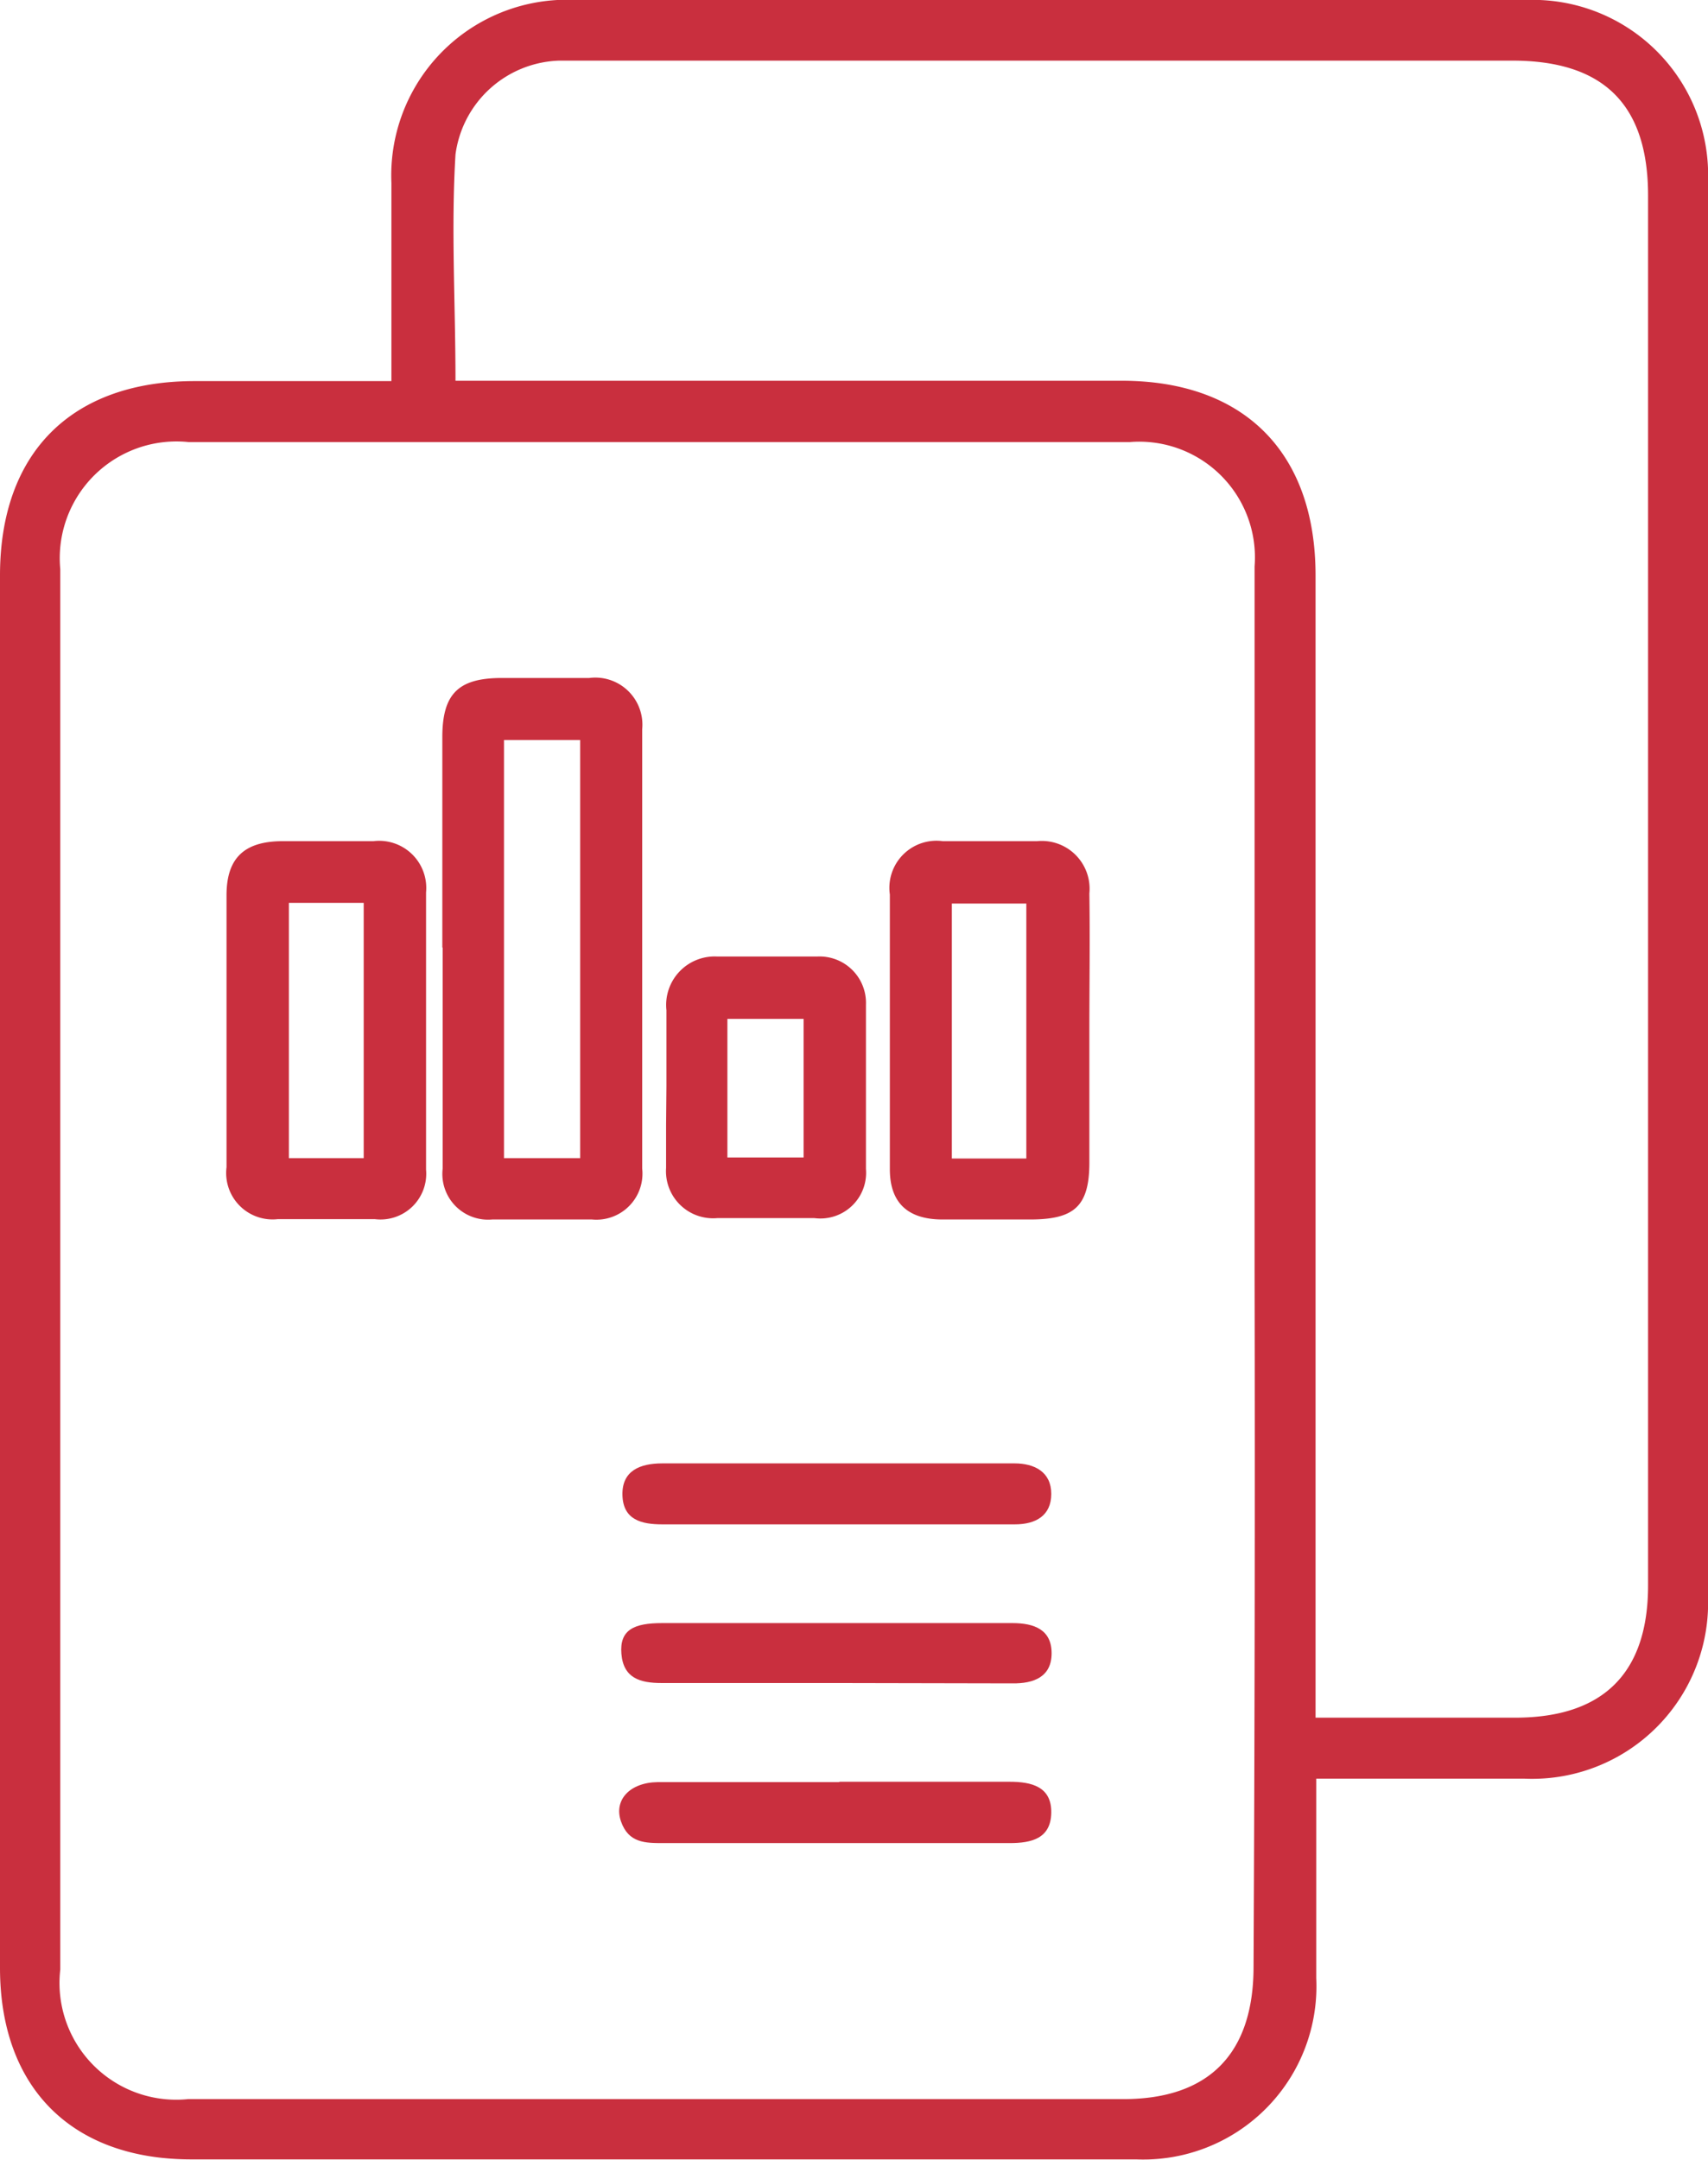<?xml version="1.0" encoding="UTF-8"?>
<svg xmlns="http://www.w3.org/2000/svg" id="Capa_1" data-name="Capa 1" viewBox="0 0 49.31 62.34">
  <defs>
    <style>.cls-1{fill:#c92f3e;}</style>
  </defs>
  <path class="cls-1" d="M38,51.34V57.1a5,5,0,0,1-5.2,5.23c-5.66,0-11.32,0-17,0H5.52C2.06,62.33,0,60.25,0,56.8V16.61C0,13.07,2.06,11,5.62,11H11.3c0-.34,0-.62,0-.89,0-1.61,0-3.22,0-4.83A5.07,5.07,0,0,1,16.64,0H44.06a5.06,5.06,0,0,1,5.25,5.26q0,20.42,0,40.82A5.08,5.08,0,0,1,44,51.34ZM36.22,36.68q0-10.17,0-20.33a3.34,3.34,0,0,0-3.6-3.59H5.44a3.37,3.37,0,0,0-3.7,3.67V56.85a3.37,3.37,0,0,0,3.69,3.74h27c2.48,0,3.76-1.32,3.76-3.82Q36.24,46.72,36.22,36.68ZM38,49.58h5.74c2.55,0,3.84-1.29,3.84-3.82V5.65c0-2.63-1.28-3.9-3.92-3.9H17.71c-.52,0-1,0-1.56,0a3.12,3.12,0,0,0-3,2.71c-.13,2.14,0,4.29,0,6.53H32.38c3.54,0,5.6,2.07,5.6,5.62V49.58Z"></path>
  <path class="cls-1" d="M12.77,27.35V21.28c0-1.25.46-1.7,1.68-1.71.85,0,1.71,0,2.56,0a1.36,1.36,0,0,1,1.53,1.48q0,6.33,0,12.68a1.33,1.33,0,0,1-1.45,1.47q-1.44,0-2.88,0a1.32,1.32,0,0,1-1.43-1.47c0-2.13,0-4.25,0-6.38Zm1.78,6.08h2.2V21.36h-2.2Z"></path>
  <path class="cls-1" d="M31.45,29.75c0,1.27,0,2.54,0,3.81S31,35.19,29.78,35.2H27.21c-1,0-1.52-.48-1.52-1.45q0-4,0-7.93a1.36,1.36,0,0,1,1.53-1.54c.91,0,1.82,0,2.72,0a1.38,1.38,0,0,1,1.51,1.51C31.47,27.11,31.45,28.43,31.45,29.75Zm-1.82,3.69V26.08H27.48v7.36Z"></path>
  <path class="cls-1" d="M6.54,29.65c0-1.27,0-2.54,0-3.81,0-1.07.51-1.55,1.59-1.56.88,0,1.77,0,2.65,0a1.36,1.36,0,0,1,1.52,1.48q0,4,0,8a1.32,1.32,0,0,1-1.48,1.43c-.93,0-1.86,0-2.8,0a1.34,1.34,0,0,1-1.48-1.5c0-1.35,0-2.7,0-4.05Zm1.8-3.59v7.37H10.5V26.06Z"></path>
  <path class="cls-1" d="M19.24,31.34c0-.73,0-1.46,0-2.18a1.4,1.4,0,0,1,1.47-1.55q1.44,0,2.88,0A1.34,1.34,0,0,1,25,29q0,2.37,0,4.74a1.32,1.32,0,0,1-1.49,1.42c-.94,0-1.87,0-2.8,0a1.36,1.36,0,0,1-1.48-1.45c0-.41,0-.83,0-1.25ZM21,33.41H23.2v-4H21Z"></path>
  <path class="cls-1" d="M24.25,51.43h4.9c.63,0,1.21.14,1.2.89s-.57.88-1.2.88q-5,0-10,0c-.52,0-1,0-1.22-.62s.25-1.13,1.06-1.14c1.74,0,3.48,0,5.22,0Z"></path>
  <path class="cls-1" d="M24.16,48.58H19.1c-.62,0-1.1-.14-1.16-.84s.37-.89,1.17-.89H29.23c.63,0,1.13.19,1.13.87s-.51.88-1.14.87Z"></path>
  <path class="cls-1" d="M24.17,44H19.12c-.6,0-1.13-.13-1.15-.84s.51-.92,1.15-.92H29.29c.58,0,1.06.25,1.06.88S29.9,44,29.3,44Z"></path>
</svg>
